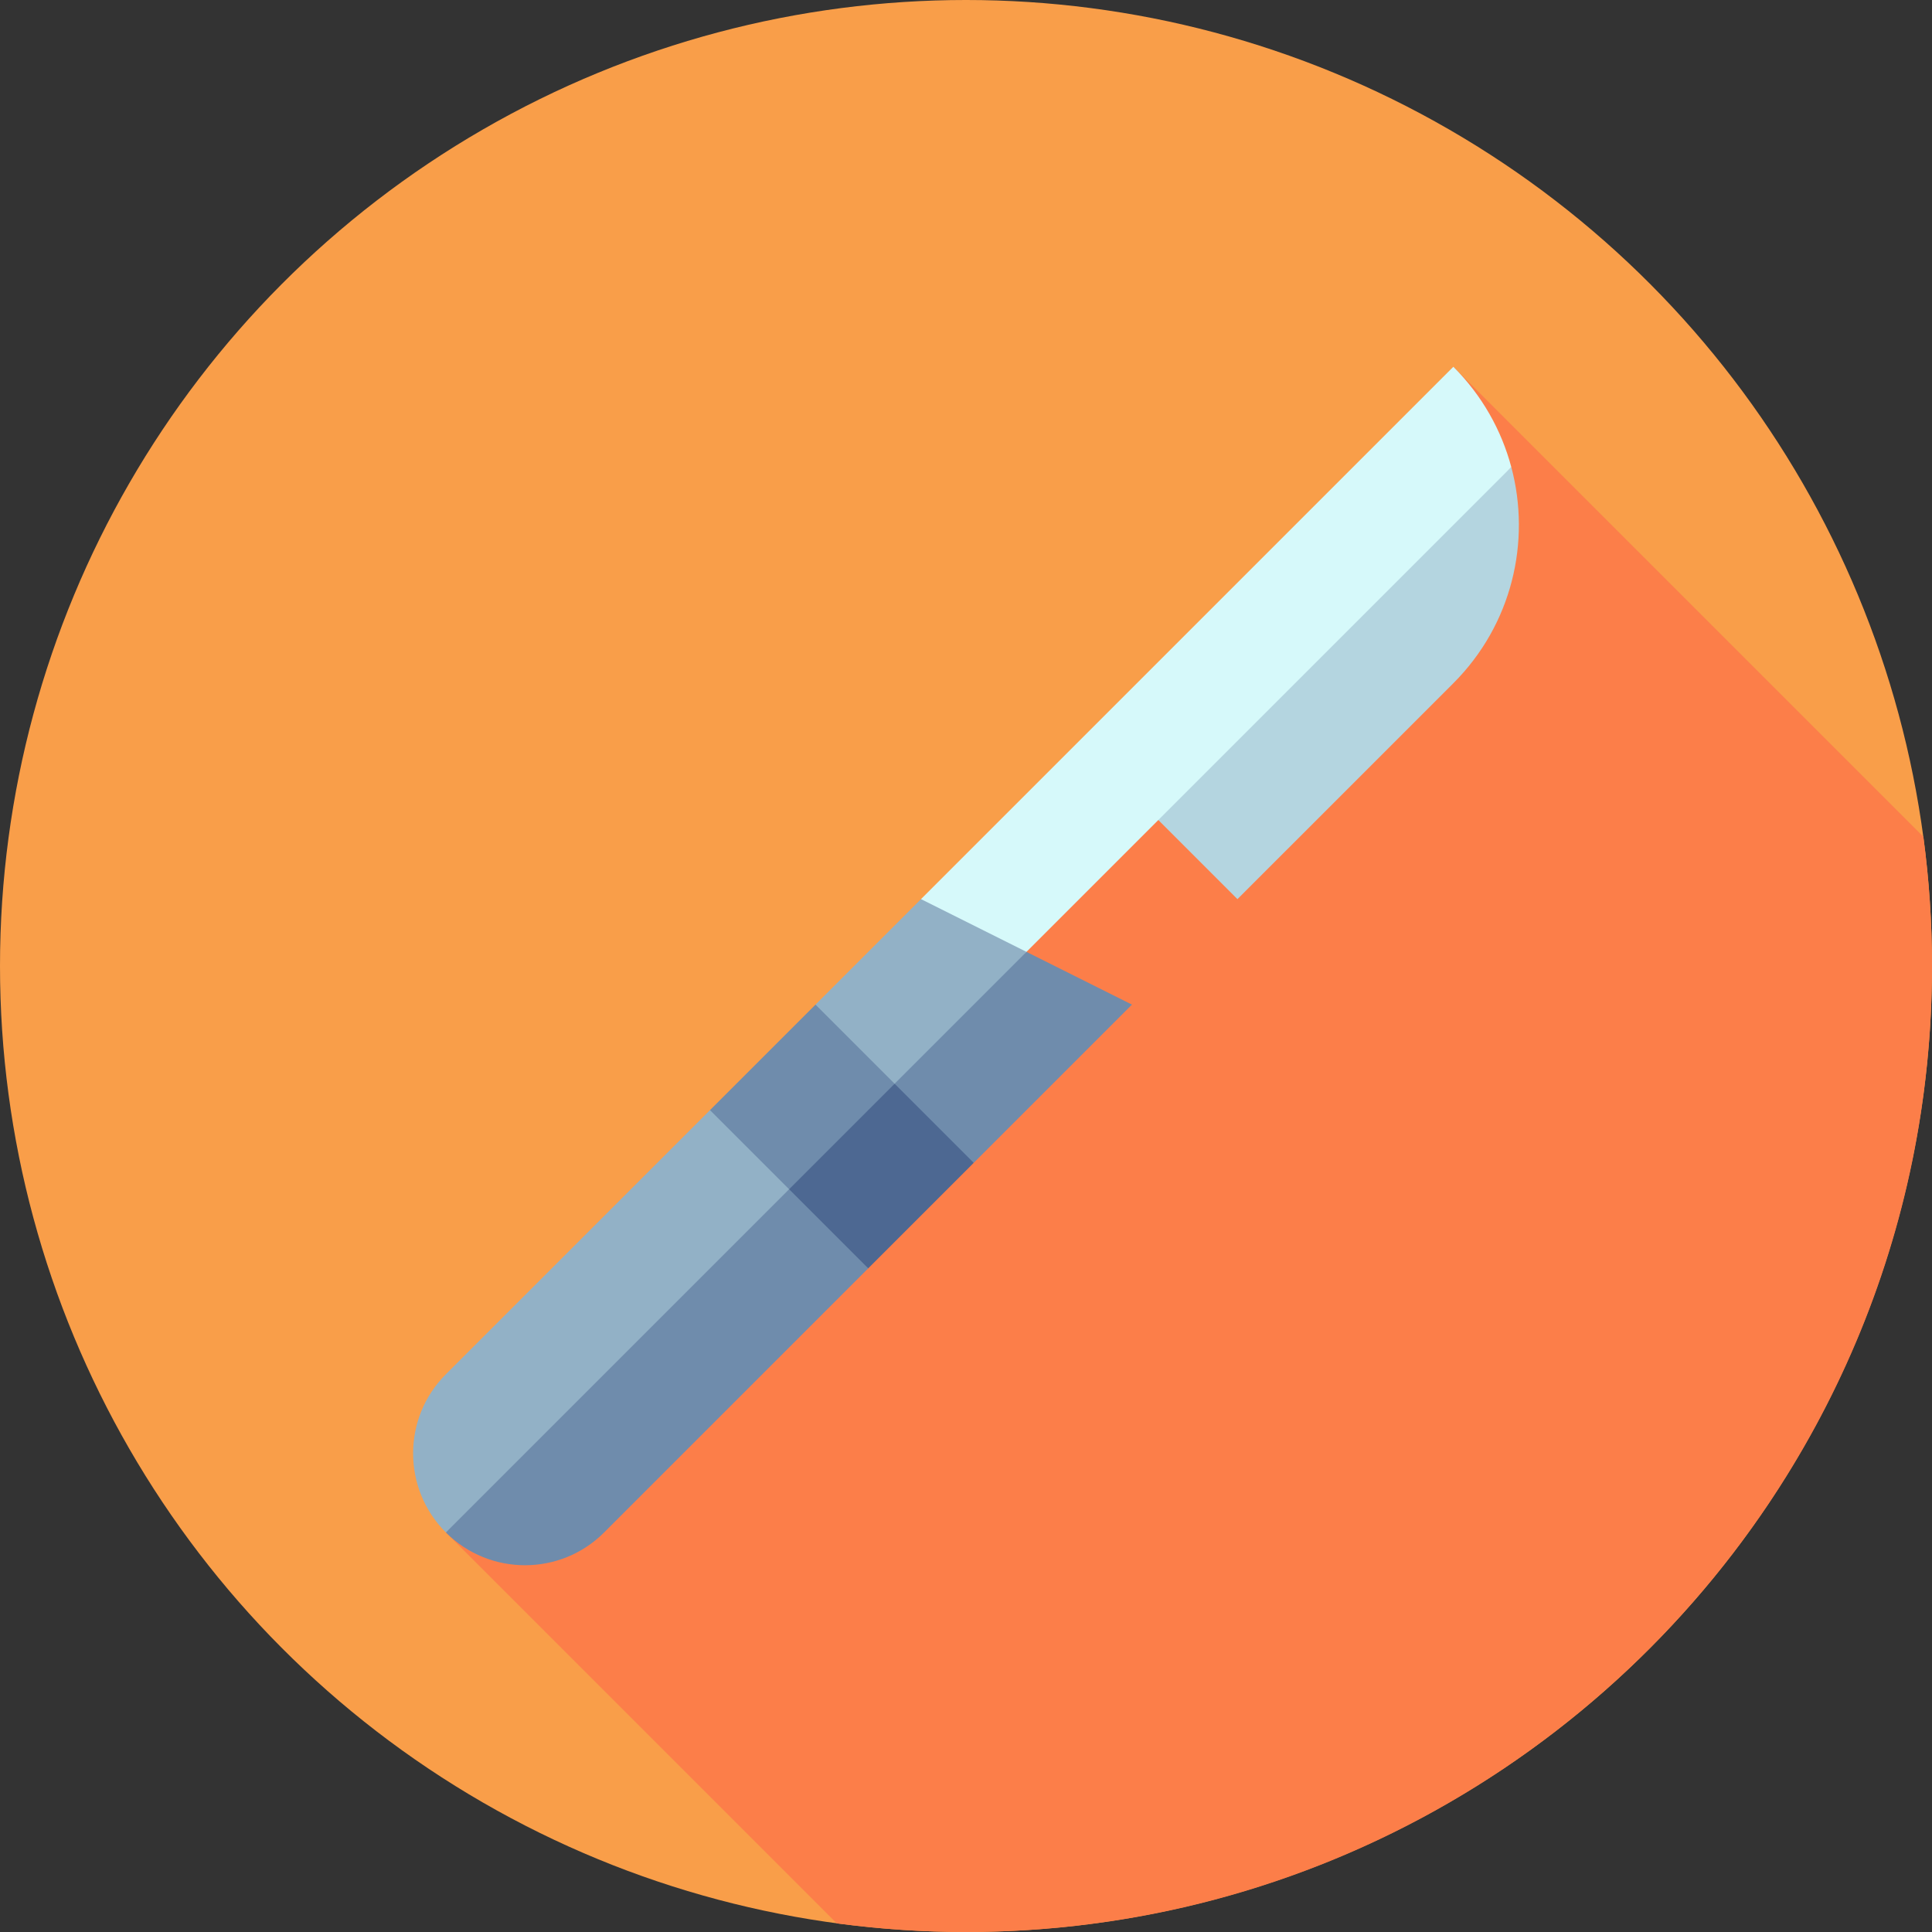 <svg id="Capa_1" enable-background="new 0 0 512 512" height="512" viewBox="0 0 512 512" width="512" xmlns="http://www.w3.org/2000/svg"><rect x="0" y="0" width="512" height="512" fill="#333333" stroke="none"/><g><circle cx="256" cy="256" fill="#f99e49" r="256"/><path d="m118.162 406.12s52.425 52.425 103.594 103.594c11.203 1.498 22.631 2.286 34.244 2.286 141.385 0 256-114.615 256-256 0-11.614-.788-23.042-2.286-34.246l-124.56-124.559z" fill="#fc7e49"/><g><path d="m400.51 123.773-100.119 86.959 27.547 27.547 57.216-57.215c15.522-15.521 20.639-37.506 15.356-57.291z" fill="#b4d5e0"/><path d="m385.154 97.195-141.084 141.082 20.968 20.968 135.472-135.472c-2.6-9.736-7.718-18.94-15.356-26.578z" fill="#d6f9fa"/><path d="m299.983 266.234-27.957-13.979-54.685 41.526 40.707 14.388z" fill="#6f8cac"/><path d="m244.07 238.277-27.958 27.957 7.809 34.127 48.105-48.106z" fill="#92b1c6"/><path d="m258.048 308.169-20.968-20.968-54.275 27.957 47.286 20.967z" fill="#4d6892"/><path d="m216.112 266.234-27.956 27.957 7.808 34.126 41.116-41.116z" fill="#6f8cac"/><path d="m230.091 336.125-20.967-20.967-51.095 24.777-39.866 66.185c11.58 11.58 30.355 11.58 41.935 0z" fill="#6f8cac"/><path d="m188.156 294.191-69.993 69.995c-11.58 11.58-11.58 30.354 0 41.935l90.962-90.962z" fill="#92b1c6"/></g></g></svg>